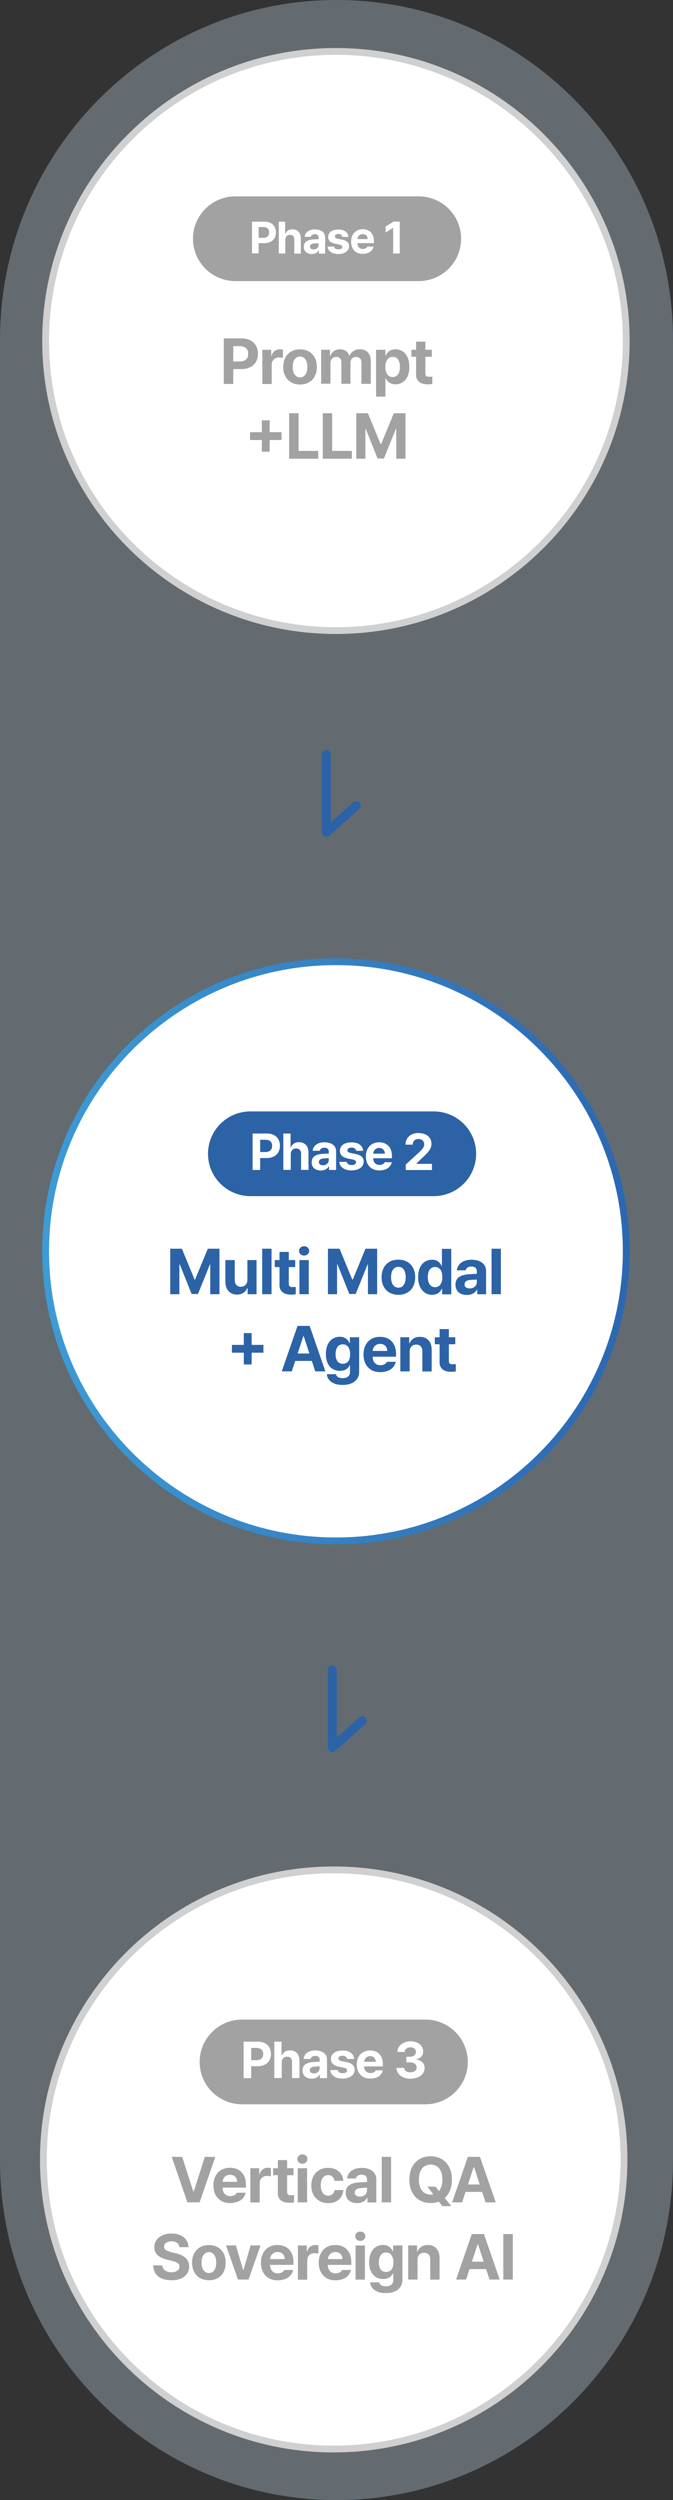 <svg width="255" height="947" viewBox="0 0 255 947" fill="none" xmlns="http://www.w3.org/2000/svg">
<rect x="0" y="0" width="255" height="947" fill="#333333" stroke="none"/>
<path opacity="0.3" d="M255 818.247L255 128.753C255 57.645 197.916 -2.49521e-06 127.5 -5.5732e-06C57.084 -8.6512e-06 4.32566e-05 57.645 4.01484e-05 128.753L1.00097e-05 818.247C6.90141e-06 889.355 57.084 947 127.5 947C197.916 947 255 889.355 255 818.247Z" fill="#D2EEFF"/>
<path d="M127.285 238.856C188.032 238.856 237.278 189.747 237.278 129.169C237.278 68.59 188.032 19.482 127.285 19.482C66.537 19.482 17.291 68.59 17.291 129.169C17.291 189.747 66.537 238.856 127.285 238.856Z" fill="white"/>
<path d="M127.285 240.144C65.908 240.144 16 190.349 16 129.169C16 67.988 65.933 18.194 127.285 18.194C188.636 18.194 238.57 67.988 238.57 129.169C238.57 190.349 188.636 240.144 127.285 240.144ZM127.285 20.77C67.354 20.77 18.583 69.379 18.583 129.169C18.583 188.958 67.354 237.568 127.285 237.568C187.215 237.568 235.987 188.932 235.987 129.169C235.987 69.405 187.215 20.77 127.285 20.77Z" fill="#D0D0D0"/>
<path d="M84.817 128.19H91.559C92.851 128.19 93.961 128.422 94.891 128.911C95.821 129.401 96.545 130.096 97.01 130.972C97.475 131.848 97.733 132.878 97.733 134.012C97.733 135.145 97.475 136.176 96.984 137.051C96.493 137.927 95.77 138.597 94.814 139.086C93.858 139.576 92.747 139.808 91.456 139.808H87.116V136.923H90.887C91.585 136.923 92.153 136.794 92.644 136.562C93.109 136.33 93.471 135.97 93.703 135.557C93.936 135.119 94.039 134.604 94.039 134.012C94.039 133.419 93.936 132.904 93.703 132.492C93.471 132.054 93.109 131.719 92.644 131.487C92.179 131.255 91.585 131.127 90.887 131.127H88.382V145.424H84.791V128.19H84.817Z" fill="#A2A2A2"/>
<path d="M99.36 132.492H102.77V134.733H102.925C103.158 133.934 103.545 133.342 104.113 132.93C104.682 132.518 105.302 132.312 106.051 132.312C106.438 132.312 106.8 132.363 107.187 132.44V135.583C107.032 135.532 106.8 135.48 106.516 135.454C106.232 135.428 105.948 135.403 105.689 135.403C105.173 135.403 104.708 135.506 104.294 135.738C103.881 135.969 103.545 136.279 103.313 136.691C103.08 137.103 102.951 137.567 102.951 138.108V145.449H99.412V132.518L99.36 132.492Z" fill="#A2A2A2"/>
<path d="M110.313 144.831C109.357 144.29 108.608 143.492 108.091 142.487C107.575 141.482 107.316 140.323 107.316 139.009C107.316 137.696 107.575 136.511 108.091 135.506C108.608 134.501 109.357 133.728 110.313 133.162C111.269 132.595 112.405 132.337 113.697 132.337C114.989 132.337 116.099 132.621 117.055 133.162C118.011 133.728 118.76 134.501 119.277 135.506C119.793 136.511 120.052 137.67 120.052 139.009C120.052 140.349 119.793 141.482 119.277 142.487C118.76 143.492 118.037 144.29 117.055 144.831C116.074 145.398 114.963 145.655 113.697 145.655C112.431 145.655 111.269 145.372 110.313 144.831ZM115.221 142.435C115.634 142.101 115.944 141.611 116.151 141.019C116.358 140.426 116.461 139.731 116.461 138.984C116.461 138.236 116.358 137.541 116.151 136.948C115.944 136.356 115.634 135.892 115.221 135.557C114.808 135.223 114.317 135.042 113.723 135.042C113.129 135.042 112.612 135.223 112.173 135.557C111.76 135.892 111.424 136.356 111.217 136.948C111.01 137.541 110.907 138.236 110.907 139.009C110.907 139.782 111.01 140.452 111.217 141.044C111.424 141.637 111.76 142.101 112.173 142.435C112.586 142.77 113.103 142.951 113.723 142.951C114.343 142.951 114.808 142.77 115.221 142.435Z" fill="#A2A2A2"/>
<path d="M121.679 132.492H125.037V134.759H125.192C125.477 133.986 125.942 133.393 126.561 132.955C127.181 132.517 127.931 132.311 128.809 132.311C129.377 132.311 129.92 132.414 130.41 132.595C130.901 132.801 131.289 133.058 131.625 133.445C131.96 133.805 132.193 134.243 132.348 134.733H132.477C132.658 134.243 132.942 133.805 133.329 133.445C133.691 133.084 134.156 132.801 134.673 132.595C135.189 132.389 135.758 132.286 136.378 132.286C137.178 132.286 137.902 132.466 138.522 132.801C139.142 133.136 139.607 133.651 139.968 134.321C140.304 134.99 140.485 135.789 140.485 136.716V145.398H136.946V137.386C136.946 136.691 136.765 136.15 136.378 135.763C136.016 135.403 135.525 135.222 134.905 135.222C134.466 135.222 134.104 135.325 133.769 135.506C133.433 135.686 133.2 135.944 133.045 136.278C132.89 136.613 132.787 137.026 132.787 137.463V145.372H129.351V137.257C129.351 136.845 129.274 136.485 129.119 136.15C128.964 135.841 128.731 135.583 128.421 135.428C128.111 135.274 127.776 135.171 127.362 135.171C126.949 135.171 126.613 135.274 126.277 135.454C125.967 135.66 125.709 135.918 125.502 136.304C125.296 136.691 125.218 137.103 125.218 137.566V145.346H121.679V132.414V132.492Z" fill="#A2A2A2"/>
<path d="M142.552 132.492H146.013V134.656H146.168C146.375 134.218 146.633 133.831 146.917 133.496C147.201 133.162 147.589 132.878 148.106 132.646C148.596 132.415 149.191 132.312 149.862 132.312C150.844 132.312 151.722 132.569 152.523 133.059C153.324 133.548 153.944 134.295 154.409 135.3C154.874 136.304 155.106 137.515 155.106 138.932C155.106 140.349 154.874 141.534 154.434 142.538C153.969 143.543 153.35 144.29 152.549 144.805C151.748 145.32 150.844 145.578 149.836 145.578C149.191 145.578 148.622 145.475 148.106 145.243C147.615 145.011 147.227 144.754 146.917 144.445C146.607 144.135 146.375 143.749 146.142 143.337H146.039V150.241H142.5V132.466L142.552 132.492ZM146.323 140.993C146.556 141.585 146.866 142.023 147.279 142.358C147.692 142.693 148.183 142.822 148.777 142.822C149.371 142.822 149.862 142.667 150.275 142.332C150.689 141.997 150.999 141.559 151.231 140.967C151.438 140.374 151.541 139.705 151.541 138.958C151.541 138.211 151.438 137.541 151.231 136.948C151.025 136.356 150.715 135.944 150.301 135.635C149.888 135.325 149.397 135.171 148.803 135.171C148.209 135.171 147.718 135.325 147.305 135.635C146.891 135.944 146.581 136.382 146.349 136.948C146.116 137.515 146.013 138.185 146.013 138.983C146.013 139.782 146.116 140.426 146.349 141.018L146.323 140.993Z" fill="#A2A2A2"/>
<path d="M163.631 135.145H155.881V132.492H163.631V135.145ZM161.176 129.401V141.431C161.176 141.766 161.228 142.023 161.331 142.204C161.435 142.384 161.564 142.513 161.745 142.59C161.926 142.667 162.132 142.719 162.416 142.719C162.752 142.719 163.217 142.719 163.811 142.667V145.449C163.269 145.527 162.649 145.578 161.951 145.578C161.073 145.578 160.324 145.449 159.678 145.166C159.032 144.909 158.542 144.496 158.18 143.955C157.818 143.414 157.637 142.719 157.663 141.92V129.401H161.202H161.176Z" fill="#A2A2A2"/>
<path d="M94.736 163.713H106.671V166.676H94.736V163.713ZM99.205 159.231H102.176V171.106H99.205V159.231Z" fill="#A2A2A2"/>
<path d="M109.538 156.526H113.129V170.798H120.568V173.76H109.564V156.526H109.538Z" fill="#A2A2A2"/>
<path d="M122.273 156.526H125.864V170.798H133.304V173.76H122.299V156.526H122.273Z" fill="#A2A2A2"/>
<path d="M139.4 156.526L144.205 168.196H144.412L149.216 156.526H153.634V173.76H150.146V162.477H149.991L145.471 173.683H143.068L138.574 162.451H138.444V173.76H134.983V156.526H139.4Z" fill="#A2A2A2"/>
<path d="M158.619 74.377H89.208C80.32 74.377 73.115 81.562 73.115 90.425C73.115 99.289 80.32 106.474 89.208 106.474H158.619C167.507 106.474 174.713 99.289 174.713 90.425C174.713 81.562 167.507 74.377 158.619 74.377Z" fill="#A2A2A2"/>
<path d="M95.485 83.959H100.213C101.117 83.959 101.892 84.14 102.538 84.475C103.183 84.809 103.7 85.299 104.036 85.917C104.372 86.535 104.552 87.231 104.552 88.055C104.552 88.879 104.372 89.575 104.036 90.168C103.7 90.786 103.183 91.249 102.512 91.584C101.866 91.919 101.065 92.1 100.161 92.1H97.113V90.09H99.773C100.264 90.09 100.678 90.013 100.988 89.833C101.323 89.652 101.556 89.421 101.737 89.111C101.892 88.802 101.969 88.442 101.969 88.029C101.969 87.617 101.892 87.257 101.737 86.948C101.582 86.638 101.323 86.407 100.988 86.252C100.652 86.097 100.238 85.994 99.748 85.994H97.991V95.989H95.485V83.934V83.959Z" fill="white"/>
<path d="M108.117 96.015H105.637V83.96H108.04V88.57H108.143C108.35 88.03 108.685 87.617 109.15 87.308C109.615 86.999 110.184 86.87 110.855 86.87C111.501 86.87 112.044 86.999 112.509 87.282C112.974 87.566 113.335 87.952 113.594 88.468C113.852 88.983 113.981 89.575 113.981 90.296V96.067H111.501V90.734C111.501 90.374 111.424 90.039 111.32 89.781C111.191 89.524 111.01 89.318 110.752 89.163C110.494 89.034 110.209 88.957 109.874 88.957C109.538 88.957 109.228 89.034 108.944 89.189C108.66 89.343 108.479 89.549 108.324 89.833C108.169 90.116 108.091 90.451 108.091 90.837V96.067L108.117 96.015Z" fill="white"/>
<path d="M119.638 92.177L118.838 92.254C118.398 92.28 118.063 92.409 117.804 92.615C117.546 92.821 117.443 93.078 117.443 93.439C117.443 93.671 117.494 93.851 117.623 94.006C117.727 94.16 117.908 94.289 118.114 94.367C118.321 94.444 118.553 94.495 118.812 94.495C119.173 94.495 119.509 94.418 119.819 94.263C120.103 94.109 120.336 93.903 120.491 93.645C120.646 93.388 120.723 93.104 120.723 92.795V89.884C120.723 89.627 120.646 89.421 120.542 89.24C120.439 89.06 120.258 88.931 120.052 88.828C119.845 88.725 119.561 88.699 119.277 88.699C118.863 88.699 118.528 88.776 118.269 88.957C118.011 89.137 117.83 89.369 117.778 89.704H115.428C115.479 89.163 115.66 88.699 115.996 88.261C116.306 87.823 116.771 87.514 117.339 87.257C117.908 87.025 118.579 86.896 119.354 86.896C120.052 86.896 120.697 86.999 121.266 87.231C121.834 87.463 122.299 87.772 122.661 88.236C123.022 88.699 123.203 89.266 123.203 89.962V96.067H120.852V94.804H120.775C120.62 95.088 120.439 95.345 120.181 95.551C119.922 95.757 119.638 95.938 119.302 96.041C118.967 96.144 118.553 96.221 118.114 96.221C117.52 96.221 117.003 96.118 116.564 95.912C116.125 95.706 115.763 95.397 115.505 94.985C115.247 94.573 115.118 94.083 115.118 93.516C115.118 92.563 115.428 91.894 116.048 91.456C116.668 91.018 117.494 90.786 118.476 90.709C118.631 90.709 119.147 90.657 120.026 90.631H120.852V92.125C120.62 92.125 120.232 92.151 119.664 92.203L119.638 92.177Z" fill="white"/>
<path d="M129.3 88.906C129.041 88.725 128.706 88.622 128.292 88.622C128.034 88.622 127.776 88.648 127.569 88.725C127.362 88.802 127.181 88.906 127.052 89.06C126.923 89.189 126.871 89.369 126.871 89.549C126.871 89.756 126.949 89.936 127.13 90.091C127.311 90.245 127.621 90.374 128.034 90.451L129.661 90.786C130.54 90.966 131.185 91.25 131.625 91.662C132.064 92.074 132.27 92.589 132.27 93.233C132.27 93.826 132.09 94.341 131.754 94.779C131.418 95.217 130.953 95.577 130.333 95.835C129.739 96.093 129.016 96.221 128.215 96.221C127.414 96.221 126.716 96.118 126.122 95.886C125.528 95.655 125.063 95.32 124.727 94.908C124.392 94.496 124.185 93.98 124.107 93.388H126.587C126.665 93.723 126.82 94.006 127.104 94.186C127.388 94.367 127.75 94.47 128.215 94.47C128.499 94.47 128.757 94.444 128.99 94.367C129.222 94.289 129.403 94.186 129.506 94.058C129.636 93.929 129.687 93.748 129.687 93.568C129.687 93.336 129.584 93.13 129.377 92.976C129.171 92.821 128.861 92.718 128.447 92.615L126.949 92.306C126.071 92.126 125.425 91.842 124.986 91.404C124.547 90.966 124.314 90.425 124.34 89.756C124.34 89.189 124.495 88.674 124.805 88.261C125.115 87.849 125.554 87.514 126.148 87.283C126.716 87.051 127.414 86.948 128.189 86.948C128.964 86.948 129.61 87.051 130.178 87.283C130.746 87.514 131.185 87.824 131.495 88.261C131.805 88.674 131.986 89.189 132.038 89.756H129.713C129.661 89.421 129.506 89.163 129.248 88.983L129.3 88.906Z" fill="white"/>
<path d="M135.138 95.629C134.466 95.242 133.95 94.701 133.588 94.006C133.226 93.31 133.045 92.486 133.045 91.533C133.045 90.58 133.226 89.781 133.588 89.06C133.95 88.365 134.466 87.798 135.138 87.411C135.809 87.025 136.559 86.819 137.437 86.819C138.263 86.819 138.987 86.999 139.633 87.334C140.278 87.669 140.769 88.184 141.131 88.88C141.493 89.575 141.673 90.4 141.673 91.404V92.1H134.027V90.554H139.323C139.323 90.193 139.245 89.859 139.09 89.575C138.935 89.292 138.703 89.06 138.418 88.905C138.134 88.751 137.824 88.674 137.437 88.674C137.049 88.674 136.714 88.751 136.404 88.931C136.094 89.112 135.861 89.343 135.706 89.653C135.525 89.962 135.448 90.296 135.448 90.657V92.1C135.448 92.538 135.525 92.95 135.706 93.285C135.887 93.62 136.119 93.877 136.429 94.058C136.739 94.238 137.101 94.315 137.514 94.315C137.799 94.315 138.057 94.263 138.263 94.186C138.47 94.109 138.677 94.006 138.832 93.877C138.987 93.748 139.116 93.594 139.193 93.413H141.544C141.441 93.954 141.183 94.444 140.821 94.856C140.459 95.268 139.994 95.577 139.4 95.809C138.832 96.041 138.16 96.144 137.437 96.144C136.533 96.144 135.732 95.964 135.06 95.577L135.138 95.629Z" fill="white"/>
<path d="M151.489 96.015H148.958V86.329H148.88L146.116 88.081V85.84L149.113 83.934H151.463V95.989L151.489 96.015Z" fill="white"/>
<path d="M127.285 583.662C188.032 583.662 237.278 534.553 237.278 473.975C237.278 413.397 188.032 364.288 127.285 364.288C66.537 364.288 17.291 413.397 17.291 473.975C17.291 534.553 66.537 583.662 127.285 583.662Z" fill="white"/>
<path d="M127.285 584.95C65.933 584.95 16 535.155 16 473.975C16 412.794 65.933 363 127.285 363C188.636 363 238.57 412.794 238.57 473.975C238.57 535.155 188.636 584.95 127.285 584.95ZM127.285 365.576C67.354 365.576 18.583 414.211 18.583 473.975C18.583 533.738 67.354 582.374 127.285 582.374C187.215 582.374 235.987 533.738 235.987 473.975C235.987 414.211 187.241 365.576 127.285 365.576Z" fill="url(#paint0_linear_4105_19388)"/>
<path d="M68.917 472.996L73.722 484.665H73.929L78.734 472.996H83.151V490.23H79.663V478.947H79.534L75.014 490.152H72.611L68.117 478.921H67.962V490.23H64.5V472.996H68.917Z" fill="#2C62A6"/>
<path d="M93.691 477.298H97.204V490.229H93.82V487.885H93.691C93.381 488.658 92.89 489.276 92.218 489.714C91.546 490.152 90.72 490.384 89.764 490.384C88.912 490.384 88.137 490.178 87.491 489.792C86.845 489.405 86.303 488.838 85.941 488.091C85.579 487.37 85.398 486.494 85.398 485.515V477.298H88.938V484.923C88.938 485.412 89.041 485.85 89.222 486.237C89.402 486.623 89.661 486.906 90.022 487.112C90.358 487.319 90.772 487.422 91.211 487.422C91.65 487.422 92.089 487.319 92.477 487.112C92.864 486.906 93.174 486.597 93.406 486.185C93.639 485.773 93.742 485.284 93.742 484.743V477.324L93.691 477.298Z" fill="#2C62A6"/>
<path d="M102.887 490.23H99.348V472.996H102.887V490.23Z" fill="#2C62A6"/>
<path d="M111.85 479.952H104.101V477.298H111.85V479.952ZM109.422 474.207V486.237C109.422 486.572 109.474 486.83 109.577 487.01C109.68 487.19 109.809 487.319 109.99 487.396C110.171 487.474 110.378 487.525 110.662 487.525C110.998 487.525 111.463 487.525 112.057 487.474V490.256C111.514 490.333 110.894 490.384 110.197 490.384C109.319 490.384 108.57 490.256 107.924 489.972C107.278 489.715 106.787 489.302 106.425 488.762C106.064 488.221 105.883 487.525 105.909 486.726V474.207H109.448H109.422Z" fill="#2C62A6"/>
<path d="M114.253 475.366C113.968 475.211 113.736 474.98 113.555 474.722C113.374 474.439 113.297 474.155 113.297 473.82C113.297 473.486 113.374 473.202 113.555 472.919C113.736 472.635 113.968 472.429 114.253 472.275C114.563 472.12 114.873 472.043 115.234 472.043C115.596 472.043 115.906 472.12 116.19 472.275C116.474 472.429 116.707 472.661 116.888 472.919C117.068 473.176 117.146 473.486 117.146 473.82C117.146 474.155 117.068 474.439 116.888 474.722C116.707 475.005 116.474 475.211 116.19 475.366C115.906 475.521 115.57 475.598 115.234 475.598C114.898 475.598 114.563 475.521 114.253 475.366ZM113.452 477.298H116.991V490.23H113.452V477.298Z" fill="#2C62A6"/>
<path d="M128.667 472.996L133.472 484.665H133.679L138.484 472.996H142.901V490.23H139.413V478.947H139.284L134.764 490.152H132.361L127.866 478.921H127.711V490.23H124.25V472.996H128.667Z" fill="#2C62A6"/>
<path d="M147.576 489.637C146.62 489.096 145.871 488.298 145.355 487.293C144.838 486.288 144.58 485.129 144.58 483.815C144.58 482.502 144.838 481.317 145.355 480.312C145.871 479.307 146.62 478.535 147.576 477.968C148.532 477.401 149.669 477.144 150.96 477.144C152.252 477.144 153.363 477.427 154.318 477.968C155.3 478.535 156.023 479.307 156.54 480.312C157.057 481.317 157.315 482.476 157.315 483.815C157.315 485.155 157.057 486.288 156.54 487.293C156.023 488.298 155.3 489.096 154.318 489.637C153.363 490.204 152.226 490.462 150.96 490.462C149.694 490.462 148.558 490.178 147.576 489.637ZM152.484 487.242C152.898 486.907 153.208 486.417 153.414 485.825C153.621 485.232 153.724 484.537 153.724 483.79C153.724 483.043 153.621 482.347 153.414 481.755C153.208 481.162 152.898 480.698 152.484 480.364C152.071 480.029 151.58 479.848 150.986 479.848C150.392 479.848 149.875 480.029 149.436 480.364C149.023 480.698 148.687 481.162 148.48 481.755C148.274 482.347 148.17 483.043 148.17 483.815C148.17 484.588 148.274 485.258 148.48 485.85C148.687 486.443 149.023 486.907 149.436 487.242C149.849 487.576 150.366 487.757 150.986 487.757C151.606 487.757 152.071 487.576 152.484 487.242Z" fill="#2C62A6"/>
<path d="M161.009 489.663C160.208 489.147 159.588 488.375 159.123 487.396C158.658 486.391 158.426 485.18 158.426 483.789C158.426 482.398 158.658 481.136 159.123 480.157C159.588 479.153 160.234 478.405 161.009 477.916C161.81 477.427 162.688 477.169 163.67 477.169C164.341 477.169 164.936 477.272 165.426 477.504C165.917 477.736 166.305 478.019 166.589 478.354C166.873 478.689 167.131 479.075 167.338 479.513H167.441V473.047H170.98V490.281H167.519V488.22H167.364C167.157 488.658 166.899 489.019 166.615 489.328C166.33 489.637 165.943 489.92 165.426 490.126C164.91 490.332 164.341 490.461 163.696 490.461C162.688 490.461 161.81 490.204 161.009 489.688V489.663ZM166.305 487.138C166.718 486.829 167.054 486.365 167.26 485.773C167.493 485.18 167.596 484.511 167.596 483.738C167.596 482.965 167.493 482.295 167.286 481.703C167.08 481.11 166.744 480.698 166.33 480.389C165.917 480.08 165.4 479.925 164.832 479.925C164.264 479.925 163.747 480.08 163.334 480.389C162.921 480.698 162.611 481.136 162.404 481.703C162.197 482.27 162.094 482.939 162.094 483.712C162.094 484.485 162.197 485.155 162.404 485.721C162.611 486.314 162.921 486.752 163.334 487.087C163.747 487.422 164.238 487.576 164.832 487.576C165.426 487.576 165.917 487.422 166.33 487.112L166.305 487.138Z" fill="#2C62A6"/>
<path d="M179.169 484.743L178.032 484.846C177.412 484.897 176.896 485.052 176.56 485.361C176.198 485.645 176.017 486.031 176.017 486.546C176.017 486.855 176.095 487.139 176.25 487.345C176.405 487.551 176.637 487.731 176.947 487.86C177.257 487.989 177.593 488.04 177.955 488.04C178.497 488.04 178.962 487.937 179.375 487.731C179.789 487.525 180.125 487.242 180.331 486.855C180.564 486.495 180.667 486.082 180.667 485.645V481.471C180.667 481.111 180.564 480.802 180.409 480.544C180.254 480.286 180.021 480.08 179.711 479.952C179.401 479.823 179.014 479.745 178.6 479.745C178.006 479.745 177.515 479.874 177.154 480.132C176.792 480.389 176.534 480.724 176.456 481.188H173.098C173.176 480.415 173.434 479.745 173.899 479.127C174.364 478.509 174.984 478.045 175.811 477.685C176.637 477.324 177.593 477.169 178.704 477.169C179.711 477.169 180.615 477.324 181.442 477.633C182.269 477.942 182.94 478.432 183.431 479.076C183.948 479.72 184.18 480.544 184.18 481.549V490.256H180.822V488.478H180.719C180.512 488.89 180.228 489.225 179.866 489.534C179.505 489.843 179.091 490.075 178.6 490.256C178.11 490.436 177.541 490.513 176.896 490.513C176.069 490.513 175.32 490.359 174.674 490.075C174.028 489.792 173.512 489.354 173.15 488.762C172.788 488.169 172.582 487.474 172.582 486.675C172.582 485.335 173.021 484.357 173.925 483.738C174.829 483.12 175.966 482.785 177.412 482.682C177.645 482.682 178.394 482.631 179.634 482.553L180.796 482.502V484.666C180.512 484.666 179.944 484.717 179.143 484.769L179.169 484.743Z" fill="#2C62A6"/>
<path d="M189.786 490.23H186.247V472.996H189.786V490.23Z" fill="#2C62A6"/>
<path d="M87.878 509.421H99.812V512.383H87.878V509.421ZM92.373 504.964H95.343V516.84H92.373V504.964Z" fill="#2C62A6"/>
<path d="M106.761 519.467L112.728 502.234H117.327L123.294 519.467H119.445L115.079 506.124H114.924L110.558 519.467H106.735H106.761ZM119.626 512.693V515.5H110.404V512.693H119.626Z" fill="#2C62A6"/>
<path d="M126.755 524.078C125.877 523.744 125.18 523.28 124.689 522.662C124.198 522.043 123.914 521.348 123.836 520.524H127.298C127.401 521.039 127.685 521.399 128.124 521.657C128.564 521.915 129.158 522.018 129.881 522.018C130.759 522.018 131.431 521.812 131.896 521.425C132.387 521.039 132.619 520.395 132.619 519.545V517.175H132.464C132.283 517.587 132.025 517.922 131.715 518.231C131.405 518.54 130.992 518.798 130.501 518.978C130.01 519.158 129.416 519.261 128.744 519.261C127.763 519.261 126.859 519.029 126.058 518.54C125.257 518.076 124.637 517.355 124.172 516.402C123.707 515.449 123.475 514.29 123.475 512.899C123.475 511.508 123.707 510.297 124.172 509.318C124.637 508.339 125.283 507.592 126.058 507.103C126.859 506.613 127.737 506.355 128.719 506.355C129.39 506.355 129.984 506.459 130.475 506.69C130.966 506.922 131.353 507.18 131.638 507.515C131.922 507.824 132.18 508.236 132.413 508.7H132.568V506.536H136.081V519.596C136.081 520.652 135.822 521.554 135.28 522.327C134.737 523.1 134.014 523.641 133.058 524.027C132.103 524.413 131.018 524.594 129.778 524.594C128.615 524.594 127.582 524.439 126.704 524.104L126.755 524.078ZM131.379 516.196C131.793 515.912 132.128 515.475 132.335 514.934C132.542 514.393 132.671 513.723 132.671 512.976C132.671 512.229 132.568 511.533 132.335 510.967C132.128 510.4 131.793 509.962 131.379 509.653C130.966 509.344 130.475 509.215 129.881 509.215C129.287 509.215 128.796 509.369 128.383 509.679C127.969 509.988 127.659 510.426 127.453 510.992C127.246 511.559 127.143 512.203 127.143 512.95C127.143 513.697 127.246 514.341 127.453 514.882C127.659 515.423 127.969 515.861 128.383 516.144C128.796 516.428 129.287 516.582 129.881 516.582C130.475 516.582 130.966 516.428 131.379 516.144V516.196Z" fill="#2C62A6"/>
<path d="M140.731 518.927C139.775 518.386 139.026 517.613 138.509 516.608C137.993 515.603 137.734 514.444 137.734 513.079C137.734 511.714 137.993 510.58 138.509 509.55C139.026 508.519 139.775 507.747 140.705 507.206C141.635 506.665 142.746 506.381 143.986 506.381C145.148 506.381 146.207 506.613 147.111 507.103C148.016 507.592 148.739 508.313 149.281 509.318C149.824 510.323 150.056 511.508 150.056 512.924V513.903H139.155V511.714H146.724C146.724 511.199 146.621 510.735 146.388 510.323C146.156 509.91 145.846 509.601 145.432 509.37C145.019 509.138 144.554 509.035 144.037 509.035C143.495 509.035 143.004 509.163 142.565 509.421C142.126 509.679 141.79 510.014 141.558 510.451C141.325 510.889 141.196 511.353 141.196 511.868V513.929C141.196 514.573 141.325 515.14 141.558 515.629C141.816 516.119 142.152 516.479 142.591 516.737C143.03 516.995 143.572 517.123 144.167 517.123C144.554 517.123 144.916 517.072 145.252 516.943C145.587 516.84 145.846 516.685 146.078 516.505C146.311 516.325 146.466 516.093 146.595 515.835H149.953C149.798 516.608 149.436 517.304 148.92 517.896C148.403 518.489 147.731 518.952 146.905 519.261C146.078 519.571 145.148 519.751 144.115 519.751C142.797 519.751 141.661 519.493 140.705 518.952L140.731 518.927Z" fill="#2C62A6"/>
<path d="M155.223 519.468H151.684V506.536H155.042V508.803H155.197C155.507 508.03 155.998 507.438 156.669 507.025C157.341 506.587 158.167 506.381 159.123 506.381C160.027 506.381 160.802 506.587 161.474 506.974C162.146 507.36 162.662 507.927 163.024 508.648C163.386 509.37 163.566 510.245 163.566 511.25V519.493H160.027V511.868C160.027 511.327 159.95 510.889 159.769 510.503C159.588 510.117 159.33 509.833 158.968 509.627C158.607 509.421 158.193 509.318 157.702 509.318C157.212 509.318 156.773 509.421 156.411 509.627C156.049 509.833 155.739 510.142 155.533 510.554C155.326 510.967 155.223 511.43 155.223 511.997V519.493V519.468Z" fill="#2C62A6"/>
<path d="M172.504 509.189H164.754V506.536H172.504V509.189ZM170.076 503.445V515.475C170.076 515.81 170.128 516.067 170.231 516.248C170.334 516.428 170.463 516.557 170.644 516.634C170.825 516.711 171.057 516.763 171.316 516.763C171.652 516.763 172.117 516.763 172.711 516.711V519.493C172.168 519.571 171.548 519.622 170.851 519.622C169.972 519.622 169.223 519.493 168.578 519.21C167.932 518.952 167.441 518.54 167.079 517.999C166.718 517.458 166.537 516.763 166.563 515.964V503.445H170.102H170.076Z" fill="#2C62A6"/>
<path d="M164.315 420.986H94.904C86.016 420.986 78.811 428.172 78.811 437.035C78.811 445.898 86.016 453.084 94.904 453.084H164.315C173.204 453.084 180.409 445.898 180.409 437.035C180.409 428.172 173.204 420.986 164.315 420.986Z" fill="#2C62A6"/>
<path d="M95.731 429.358H101.13C102.164 429.358 103.042 429.564 103.791 429.95C104.54 430.337 105.108 430.878 105.496 431.599C105.883 432.32 106.064 433.119 106.064 434.021C106.064 434.922 105.858 435.746 105.47 436.442C105.083 437.137 104.488 437.678 103.739 438.065C102.99 438.451 102.086 438.657 101.053 438.657H97.566V436.365H100.588C101.13 436.365 101.595 436.262 101.983 436.081C102.37 435.901 102.654 435.618 102.835 435.257C103.016 434.896 103.119 434.51 103.119 434.021C103.119 433.531 103.016 433.145 102.835 432.81C102.654 432.475 102.37 432.192 101.983 432.011C101.595 431.831 101.13 431.728 100.588 431.728H98.573V443.165H95.706V429.384L95.731 429.358Z" fill="white"/>
<path d="M110.172 443.14H107.356V429.358H110.094V434.613H110.198C110.456 433.995 110.843 433.531 111.36 433.17C111.877 432.81 112.522 432.655 113.297 432.655C114.072 432.655 114.666 432.81 115.209 433.119C115.751 433.428 116.165 433.866 116.449 434.458C116.733 435.051 116.888 435.746 116.888 436.545V443.14H114.072V437.034C114.072 436.597 113.995 436.236 113.866 435.953C113.737 435.669 113.504 435.412 113.22 435.257C112.936 435.102 112.6 435.025 112.212 435.025C111.825 435.025 111.463 435.102 111.153 435.283C110.843 435.437 110.611 435.695 110.43 436.03C110.249 436.339 110.172 436.725 110.172 437.189V443.165V443.14Z" fill="white"/>
<path d="M123.346 438.761L122.442 438.838C121.925 438.864 121.538 439.018 121.254 439.25C120.969 439.482 120.814 439.791 120.814 440.177C120.814 440.435 120.892 440.641 121.021 440.821C121.15 441.002 121.331 441.13 121.564 441.234C121.796 441.337 122.08 441.388 122.364 441.388C122.803 441.388 123.165 441.311 123.501 441.13C123.837 440.95 124.095 440.718 124.276 440.435C124.457 440.126 124.56 439.817 124.56 439.456V436.107C124.56 435.824 124.483 435.566 124.353 435.36C124.224 435.154 124.043 435 123.785 434.897C123.527 434.793 123.243 434.742 122.881 434.742C122.416 434.742 122.029 434.845 121.719 435.051C121.409 435.257 121.228 435.541 121.15 435.901H118.464C118.515 435.283 118.748 434.742 119.11 434.253C119.471 433.763 119.988 433.377 120.634 433.093C121.279 432.81 122.054 432.681 122.959 432.681C123.759 432.681 124.483 432.81 125.154 433.042C125.826 433.274 126.343 433.686 126.756 434.201C127.169 434.716 127.35 435.386 127.35 436.185V443.166H124.663V441.749H124.586C124.405 442.084 124.198 442.367 123.914 442.599C123.63 442.831 123.294 443.037 122.907 443.166C122.519 443.294 122.054 443.372 121.538 443.372C120.866 443.372 120.272 443.243 119.755 443.011C119.239 442.779 118.825 442.418 118.541 441.955C118.231 441.491 118.102 440.924 118.102 440.28C118.102 439.198 118.464 438.426 119.187 437.936C119.91 437.447 120.84 437.163 121.977 437.086C122.158 437.086 122.752 437.035 123.733 436.983H124.663V438.683C124.405 438.683 123.966 438.709 123.32 438.761H123.346Z" fill="white"/>
<path d="M134.376 435C134.066 434.794 133.705 434.691 133.214 434.691C132.904 434.691 132.645 434.742 132.387 434.819C132.155 434.897 131.948 435.025 131.819 435.18C131.69 435.335 131.612 435.515 131.612 435.721C131.612 435.953 131.715 436.159 131.922 436.339C132.129 436.52 132.465 436.648 132.955 436.751L134.815 437.138C135.823 437.344 136.572 437.679 137.063 438.142C137.553 438.606 137.812 439.199 137.812 439.946C137.812 440.615 137.605 441.208 137.244 441.723C136.882 442.238 136.314 442.625 135.642 442.908C134.944 443.191 134.144 443.346 133.24 443.346C132.335 443.346 131.509 443.217 130.837 442.96C130.166 442.702 129.649 442.316 129.236 441.826C128.822 441.337 128.616 440.77 128.538 440.1H131.38C131.457 440.487 131.664 440.796 131.974 441.002C132.284 441.208 132.697 441.311 133.24 441.311C133.575 441.311 133.885 441.259 134.118 441.182C134.376 441.105 134.583 440.976 134.712 440.821C134.841 440.667 134.919 440.461 134.919 440.255C134.919 439.971 134.815 439.74 134.583 439.585C134.35 439.43 134.014 439.276 133.524 439.173L131.793 438.838C130.811 438.632 130.062 438.297 129.546 437.808C129.029 437.318 128.796 436.674 128.796 435.927C128.796 435.257 128.977 434.691 129.339 434.201C129.701 433.712 130.191 433.351 130.863 433.093C131.509 432.836 132.284 432.707 133.188 432.707C134.092 432.707 134.815 432.836 135.461 433.093C136.107 433.351 136.598 433.737 136.959 434.201C137.321 434.691 137.528 435.257 137.579 435.901H134.944C134.893 435.515 134.712 435.232 134.402 435.025L134.376 435Z" fill="white"/>
<path d="M141.041 442.702C140.266 442.264 139.672 441.646 139.259 440.847C138.845 440.049 138.639 439.121 138.639 438.039C138.639 436.957 138.845 436.03 139.259 435.231C139.672 434.433 140.266 433.789 141.015 433.351C141.764 432.913 142.643 432.681 143.65 432.681C144.58 432.681 145.433 432.887 146.156 433.274C146.879 433.66 147.473 434.253 147.887 435.051C148.3 435.85 148.507 436.803 148.507 437.936V438.735H139.775V436.983H145.846C145.846 436.571 145.743 436.185 145.562 435.875C145.381 435.566 145.123 435.283 144.787 435.103C144.477 434.922 144.089 434.819 143.676 434.819C143.237 434.819 142.849 434.922 142.513 435.128C142.178 435.334 141.894 435.592 141.713 435.953C141.532 436.313 141.429 436.674 141.403 437.086V438.735C141.403 439.25 141.506 439.688 141.713 440.074C141.919 440.461 142.178 440.744 142.539 440.95C142.901 441.156 143.314 441.259 143.805 441.259C144.115 441.259 144.425 441.208 144.683 441.13C144.942 441.027 145.174 440.924 145.355 440.77C145.536 440.615 145.665 440.435 145.768 440.229H148.455C148.326 440.847 148.042 441.414 147.628 441.878C147.215 442.341 146.672 442.728 146.027 442.959C145.381 443.191 144.632 443.346 143.779 443.346C142.746 443.346 141.816 443.14 141.041 442.702Z" fill="white"/>
<path d="M153.776 441.079L158.762 436.519C159.253 436.056 159.64 435.669 159.898 435.36C160.183 435.051 160.389 434.742 160.518 434.433C160.647 434.124 160.725 433.789 160.725 433.428C160.725 433.042 160.622 432.681 160.441 432.372C160.26 432.063 160.002 431.831 159.666 431.676C159.33 431.522 158.968 431.445 158.529 431.445C158.09 431.445 157.728 431.522 157.393 431.702C157.057 431.883 156.824 432.114 156.644 432.449C156.463 432.784 156.385 433.145 156.385 433.583H153.647C153.647 432.707 153.854 431.934 154.267 431.264C154.68 430.595 155.249 430.079 155.998 429.719C156.747 429.358 157.599 429.178 158.555 429.178C159.511 429.178 160.389 429.358 161.138 429.693C161.887 430.028 162.456 430.517 162.869 431.136C163.282 431.754 163.489 432.449 163.489 433.248C163.489 433.789 163.386 434.304 163.179 434.819C162.972 435.334 162.611 435.875 162.094 436.494C161.577 437.112 160.828 437.833 159.873 438.709L157.754 440.744V440.847H163.67V443.191H153.75V441.13L153.776 441.079Z" fill="white"/>
<path d="M126.46 927.662C187.208 927.662 236.453 878.553 236.453 817.975C236.453 757.397 187.208 708.288 126.46 708.288C65.712 708.288 16.467 757.397 16.467 817.975C16.467 878.553 65.712 927.662 126.46 927.662Z" fill="white"/>
<path d="M126.434 928.95C65.083 928.95 15.149 879.155 15.149 817.975C15.149 756.794 65.083 707 126.434 707C187.786 707 237.719 756.794 237.719 817.975C237.719 879.155 187.786 928.95 126.434 928.95ZM126.434 709.576C66.504 709.576 17.733 758.211 17.733 817.975C17.733 877.738 66.504 926.374 126.434 926.374C186.365 926.374 235.136 877.738 235.136 817.975C235.136 758.211 186.365 709.576 126.434 709.576Z" fill="#D0D0D0"/>
<path d="M73.22 830.134H73.401L77.612 816.996H81.59L75.623 834.23H71.024L65.057 816.996H69.035L73.246 830.134H73.22Z" fill="#A2A2A2"/>
<path d="M83.863 833.663C82.907 833.122 82.158 832.349 81.641 831.344C81.125 830.34 80.866 829.181 80.866 827.815C80.866 826.45 81.125 825.317 81.641 824.286C82.158 823.256 82.907 822.483 83.837 821.942C84.767 821.401 85.878 821.118 87.118 821.118C88.28 821.118 89.339 821.35 90.243 821.839C91.147 822.328 91.871 823.05 92.413 824.054C92.956 825.059 93.188 826.244 93.188 827.661V828.64H82.287V826.45H89.856C89.856 825.935 89.752 825.471 89.52 825.059C89.287 824.647 88.978 824.338 88.564 824.106C88.151 823.874 87.686 823.771 87.169 823.771C86.627 823.771 86.136 823.9 85.697 824.157C85.258 824.415 84.922 824.75 84.689 825.188C84.457 825.626 84.328 826.089 84.328 826.605V828.665C84.328 829.309 84.457 829.876 84.689 830.366C84.948 830.855 85.284 831.216 85.723 831.473C86.162 831.731 86.704 831.86 87.298 831.86C87.686 831.86 88.048 831.808 88.383 831.679C88.719 831.576 88.978 831.422 89.21 831.241C89.442 831.061 89.597 830.829 89.727 830.572H93.085C92.93 831.344 92.568 832.04 92.052 832.632C91.535 833.225 90.863 833.689 90.037 833.998C89.21 834.307 88.28 834.487 87.247 834.487C85.929 834.487 84.793 834.23 83.837 833.689L83.863 833.663Z" fill="#A2A2A2"/>
<path d="M94.816 821.298H98.226V823.539H98.381C98.613 822.741 99.001 822.148 99.569 821.736C100.111 821.324 100.757 821.118 101.506 821.118C101.894 821.118 102.256 821.169 102.643 821.246V824.389C102.488 824.338 102.256 824.286 101.971 824.26C101.687 824.235 101.403 824.209 101.145 824.209C100.628 824.209 100.163 824.312 99.75 824.544C99.337 824.776 99.001 825.085 98.768 825.497C98.536 825.909 98.407 826.373 98.407 826.914V834.255H94.868V821.324L94.816 821.298Z" fill="#A2A2A2"/>
<path d="M111.219 823.952H103.47V821.298H111.219V823.952ZM108.791 818.207V830.237C108.791 830.572 108.843 830.83 108.946 831.01C109.049 831.19 109.179 831.319 109.359 831.396C109.54 831.474 109.773 831.525 110.031 831.525C110.367 831.525 110.832 831.525 111.426 831.474V834.256C110.884 834.333 110.264 834.384 109.566 834.384C108.688 834.384 107.939 834.256 107.293 833.972C106.647 833.715 106.156 833.302 105.795 832.762C105.433 832.221 105.252 831.525 105.278 830.726V818.207H108.817H108.791Z" fill="#A2A2A2"/>
<path d="M113.622 819.366C113.338 819.211 113.079 818.98 112.924 818.722C112.744 818.439 112.666 818.155 112.666 817.82C112.666 817.486 112.744 817.202 112.924 816.919C113.105 816.635 113.338 816.429 113.622 816.275C113.906 816.12 114.242 816.043 114.578 816.043C114.913 816.043 115.249 816.12 115.533 816.275C115.818 816.429 116.05 816.661 116.231 816.919C116.412 817.202 116.489 817.486 116.489 817.82C116.489 818.155 116.412 818.439 116.231 818.722C116.05 819.005 115.818 819.211 115.533 819.366C115.249 819.521 114.913 819.598 114.578 819.598C114.242 819.598 113.906 819.521 113.622 819.366ZM112.821 821.298H116.36V834.23H112.821V821.298Z" fill="#A2A2A2"/>
<path d="M120.932 833.637C119.976 833.071 119.227 832.298 118.711 831.293C118.194 830.289 117.961 829.129 117.961 827.841C117.961 826.553 118.22 825.368 118.736 824.364C119.253 823.359 119.976 822.56 120.932 822.02C121.888 821.453 122.999 821.169 124.29 821.169C125.401 821.169 126.383 821.376 127.235 821.762C128.088 822.174 128.759 822.741 129.25 823.488C129.741 824.235 129.999 825.085 130.051 826.064H126.718C126.641 825.626 126.512 825.265 126.305 824.93C126.099 824.596 125.84 824.338 125.504 824.158C125.169 823.977 124.781 823.9 124.342 823.9C123.774 823.9 123.283 824.055 122.87 824.364C122.456 824.673 122.12 825.111 121.888 825.677C121.655 826.244 121.526 826.965 121.526 827.764C121.526 828.563 121.655 829.284 121.888 829.876C122.12 830.469 122.456 830.907 122.87 831.216C123.283 831.525 123.799 831.68 124.368 831.68C124.781 831.68 125.169 831.602 125.504 831.448C125.84 831.293 126.099 831.036 126.331 830.726C126.538 830.392 126.693 830.005 126.744 829.567H130.077C130.025 830.546 129.767 831.396 129.276 832.143C128.785 832.89 128.139 833.457 127.287 833.895C126.434 834.333 125.453 834.513 124.342 834.513C123.025 834.513 121.914 834.23 120.932 833.663V833.637Z" fill="#A2A2A2"/>
<path d="M137.568 828.743L136.432 828.846C135.812 828.897 135.295 829.052 134.959 829.361C134.597 829.645 134.417 830.031 134.417 830.546C134.417 830.855 134.494 831.139 134.649 831.345C134.804 831.551 135.037 831.731 135.347 831.86C135.657 831.989 135.992 832.04 136.354 832.04C136.897 832.04 137.362 831.937 137.775 831.731C138.188 831.525 138.524 831.242 138.731 830.855C138.963 830.495 139.066 830.082 139.066 829.645V825.471C139.066 825.111 138.963 824.802 138.808 824.544C138.653 824.286 138.421 824.08 138.111 823.952C137.801 823.823 137.413 823.745 137 823.745C136.406 823.745 135.915 823.874 135.553 824.132C135.192 824.389 134.933 824.724 134.856 825.188H131.498C131.575 824.415 131.833 823.745 132.298 823.127C132.763 822.509 133.383 822.045 134.21 821.685C135.037 821.324 135.992 821.169 137.103 821.169C138.111 821.169 139.015 821.324 139.841 821.633C140.668 821.942 141.34 822.432 141.83 823.076C142.347 823.72 142.58 824.544 142.58 825.549V834.256H139.221V832.478H139.118C138.911 832.89 138.627 833.225 138.266 833.534C137.904 833.843 137.491 834.075 137 834.256C136.509 834.436 135.941 834.513 135.295 834.513C134.468 834.513 133.719 834.359 133.073 834.075C132.428 833.792 131.911 833.354 131.549 832.762C131.188 832.169 130.981 831.474 130.981 830.675C130.981 829.335 131.42 828.357 132.324 827.738C133.228 827.12 134.365 826.785 135.812 826.682C136.044 826.682 136.793 826.631 138.033 826.553L139.196 826.502V828.666C138.911 828.666 138.343 828.717 137.542 828.769L137.568 828.743Z" fill="#A2A2A2"/>
<path d="M148.185 834.23H144.646V816.996H148.185V834.23Z" fill="#A2A2A2"/>
<path d="M170.194 830.366C169.496 831.705 168.541 832.735 167.327 833.431C166.112 834.127 164.718 834.487 163.168 834.487C161.618 834.487 160.249 834.127 159.009 833.431C157.769 832.735 156.839 831.705 156.141 830.366C155.444 829.026 155.108 827.455 155.108 825.626C155.108 823.797 155.444 822.2 156.141 820.86C156.839 819.52 157.794 818.516 159.009 817.82C160.223 817.125 161.618 816.764 163.168 816.764C164.718 816.764 166.087 817.125 167.327 817.82C168.541 818.516 169.496 819.546 170.194 820.86C170.891 822.174 171.227 823.771 171.227 825.626C171.227 827.48 170.891 829.026 170.194 830.366ZM167.068 822.509C166.707 821.659 166.19 821.015 165.518 820.577C164.847 820.139 164.072 819.907 163.168 819.907C162.263 819.907 161.489 820.139 160.817 820.577C160.145 821.015 159.629 821.659 159.267 822.509C158.905 823.359 158.724 824.389 158.724 825.6C158.724 826.811 158.905 827.841 159.267 828.691C159.629 829.541 160.145 830.185 160.817 830.623C161.489 831.061 162.263 831.293 163.168 831.293C164.072 831.293 164.873 831.087 165.518 830.623C166.19 830.185 166.707 829.541 167.068 828.691C167.43 827.841 167.611 826.811 167.611 825.6C167.611 824.389 167.43 823.359 167.068 822.509ZM165.002 828.253L166.577 830.288L168.076 832.014L170.969 835.646H167.611L165.622 833.199L164.64 831.808L161.953 828.253H165.028H165.002Z" fill="#A2A2A2"/>
<path d="M171.305 834.23L177.272 816.996H181.87L187.837 834.23H183.988L179.623 820.886H179.468L175.102 834.23H171.279H171.305ZM184.169 827.455V830.263H174.947V827.455H184.169Z" fill="#A2A2A2"/>
<path d="M67.537 849.995C67.305 849.66 66.969 849.428 66.53 849.248C66.09 849.093 65.6 848.99 64.98 848.99C64.36 848.99 63.895 849.068 63.481 849.248C63.068 849.428 62.732 849.66 62.5 849.943C62.267 850.253 62.164 850.587 62.164 850.948C62.164 851.541 62.396 851.978 62.887 852.313C63.378 852.648 64.05 852.906 64.928 853.112L66.478 853.473C68.105 853.833 69.397 854.426 70.301 855.25C71.205 856.074 71.67 857.156 71.67 858.547C71.67 859.578 71.412 860.505 70.869 861.278C70.327 862.051 69.578 862.643 68.57 863.081C67.563 863.519 66.375 863.725 64.98 863.725C63.585 863.725 62.371 863.519 61.337 863.081C60.304 862.643 59.503 862.025 58.935 861.175C58.367 860.325 58.082 859.32 58.031 858.109H61.518C61.57 858.676 61.725 859.14 62.035 859.526C62.319 859.913 62.732 860.196 63.223 860.402C63.74 860.608 64.308 860.711 64.928 860.711C65.548 860.711 66.09 860.608 66.555 860.428C67.02 860.247 67.382 859.99 67.64 859.655C67.899 859.32 68.028 858.959 68.028 858.522C68.028 858.135 67.924 857.826 67.692 857.543C67.46 857.285 67.15 857.053 66.71 856.873C66.271 856.693 65.729 856.512 65.057 856.332L63.171 855.894C61.673 855.508 60.511 854.941 59.684 854.194C58.883 853.421 58.47 852.442 58.47 851.206C58.47 850.175 58.754 849.274 59.322 848.501C59.891 847.702 60.666 847.11 61.647 846.672C62.629 846.234 63.766 846.028 65.005 846.028C66.245 846.028 67.382 846.234 68.338 846.672C69.294 847.11 70.043 847.702 70.585 848.501C71.128 849.274 71.386 850.175 71.412 851.206H67.976C67.924 850.742 67.769 850.356 67.537 850.021V849.995Z" fill="#A2A2A2"/>
<path d="M75.777 862.901C74.822 862.36 74.072 861.561 73.556 860.557C73.039 859.552 72.781 858.393 72.781 857.079C72.781 855.765 73.039 854.58 73.556 853.576C74.072 852.571 74.822 851.798 75.777 851.232C76.733 850.665 77.87 850.407 79.161 850.407C80.453 850.407 81.564 850.691 82.519 851.232C83.475 851.773 84.224 852.571 84.741 853.576C85.258 854.58 85.516 855.74 85.516 857.079C85.516 858.419 85.258 859.552 84.741 860.557C84.224 861.561 83.501 862.36 82.519 862.901C81.564 863.468 80.427 863.725 79.161 863.725C77.895 863.725 76.759 863.442 75.777 862.901ZM80.685 860.479C81.099 860.145 81.409 859.655 81.615 859.063C81.822 858.47 81.925 857.775 81.925 857.028C81.925 856.281 81.822 855.585 81.615 854.993C81.409 854.4 81.099 853.936 80.685 853.601C80.272 853.267 79.781 853.086 79.187 853.086C78.593 853.086 78.076 853.267 77.637 853.601C77.224 853.936 76.888 854.4 76.681 854.993C76.475 855.585 76.371 856.281 76.371 857.053C76.371 857.826 76.475 858.496 76.681 859.088C76.888 859.681 77.224 860.145 77.637 860.479C78.05 860.814 78.567 860.995 79.187 860.995C79.807 860.995 80.272 860.814 80.685 860.479Z" fill="#A2A2A2"/>
<path d="M94.144 863.467H90.166L85.645 850.536H89.391L92.103 859.809H92.258L94.971 850.536H98.717L94.17 863.467H94.144Z" fill="#A2A2A2"/>
<path d="M101.868 862.927C100.912 862.386 100.163 861.613 99.647 860.608C99.13 859.603 98.872 858.444 98.872 857.079C98.872 855.714 99.13 854.58 99.647 853.55C100.163 852.519 100.912 851.747 101.842 851.206C102.772 850.665 103.883 850.381 105.123 850.381C106.285 850.381 107.345 850.613 108.249 851.103C109.153 851.592 109.876 852.313 110.419 853.318C110.961 854.323 111.193 855.508 111.193 856.924V857.903H100.292V855.714H107.861C107.861 855.199 107.758 854.735 107.525 854.323C107.293 853.91 106.983 853.601 106.57 853.37C106.156 853.138 105.691 853.035 105.175 853.035C104.632 853.035 104.141 853.163 103.702 853.421C103.263 853.679 102.927 854.014 102.695 854.451C102.462 854.889 102.333 855.353 102.333 855.868V857.929C102.333 858.573 102.462 859.14 102.695 859.629C102.953 860.119 103.289 860.479 103.728 860.737C104.167 860.995 104.71 861.123 105.304 861.123C105.691 861.123 106.053 861.072 106.389 860.943C106.725 860.84 106.983 860.685 107.215 860.505C107.448 860.325 107.603 860.093 107.732 859.835H111.09C110.935 860.608 110.574 861.304 110.057 861.896C109.54 862.489 108.869 862.952 108.042 863.261C107.215 863.571 106.285 863.751 105.252 863.751C103.935 863.751 102.798 863.493 101.842 862.952L101.868 862.927Z" fill="#A2A2A2"/>
<path d="M112.821 850.562H116.231V852.803H116.386C116.618 852.004 117.006 851.412 117.574 851C118.142 850.587 118.762 850.381 119.511 850.381C119.899 850.381 120.26 850.433 120.648 850.51V853.653C120.493 853.601 120.261 853.55 119.976 853.524C119.692 853.498 119.408 853.473 119.15 853.473C118.633 853.473 118.168 853.576 117.755 853.807C117.341 854.039 117.006 854.348 116.773 854.761C116.541 855.173 116.412 855.636 116.412 856.177V863.519H112.873V850.587L112.821 850.562Z" fill="#A2A2A2"/>
<path d="M123.8 862.927C122.818 862.386 122.095 861.613 121.552 860.608C121.036 859.603 120.777 858.444 120.777 857.079C120.777 855.714 121.036 854.58 121.552 853.55C122.069 852.545 122.818 851.747 123.748 851.206C124.704 850.639 125.789 850.381 127.029 850.381C128.191 850.381 129.25 850.613 130.154 851.103C131.059 851.592 131.782 852.313 132.324 853.318C132.867 854.323 133.099 855.508 133.099 856.924V857.903H122.198V855.714H129.767C129.767 855.199 129.664 854.735 129.431 854.323C129.199 853.91 128.889 853.601 128.475 853.37C128.062 853.138 127.597 853.035 127.08 853.035C126.538 853.035 126.047 853.163 125.608 853.421C125.169 853.679 124.833 854.014 124.6 854.451C124.368 854.889 124.239 855.353 124.213 855.868V857.929C124.213 858.573 124.342 859.14 124.575 859.629C124.833 860.119 125.169 860.479 125.608 860.737C126.047 860.995 126.59 861.123 127.184 861.123C127.571 861.123 127.933 861.072 128.269 860.943C128.604 860.84 128.863 860.685 129.095 860.505C129.328 860.325 129.483 860.093 129.612 859.835H132.97C132.815 860.608 132.453 861.304 131.937 861.896C131.42 862.489 130.748 862.952 129.922 863.261C129.095 863.571 128.165 863.751 127.132 863.751C125.815 863.751 124.678 863.493 123.722 862.952L123.8 862.927Z" fill="#A2A2A2"/>
<path d="M135.553 848.604C135.269 848.449 135.01 848.217 134.855 847.96C134.675 847.676 134.597 847.393 134.597 847.058C134.597 846.723 134.675 846.44 134.855 846.157C135.036 845.873 135.269 845.667 135.553 845.513C135.837 845.358 136.173 845.281 136.509 845.281C136.845 845.281 137.18 845.358 137.464 845.513C137.749 845.667 137.981 845.899 138.162 846.157C138.343 846.44 138.42 846.723 138.42 847.058C138.42 847.393 138.343 847.676 138.162 847.96C137.981 848.243 137.749 848.449 137.464 848.604C137.18 848.758 136.845 848.836 136.509 848.836C136.173 848.836 135.837 848.758 135.553 848.604ZM134.726 850.562H138.265V863.493H134.726V850.562Z" fill="#A2A2A2"/>
<path d="M143.148 868.078C142.27 867.744 141.572 867.28 141.081 866.662C140.59 866.043 140.306 865.348 140.229 864.524H143.69C143.794 865.039 144.078 865.399 144.517 865.657C144.956 865.915 145.55 866.018 146.274 866.018C147.126 866.018 147.824 865.812 148.288 865.425C148.753 865.039 149.012 864.395 149.012 863.545V861.175H148.857C148.676 861.587 148.418 861.922 148.108 862.231C147.798 862.54 147.384 862.798 146.894 862.978C146.403 863.184 145.809 863.261 145.137 863.261C144.155 863.261 143.251 863.029 142.45 862.54C141.65 862.051 141.03 861.355 140.565 860.402C140.1 859.449 139.867 858.29 139.867 856.899C139.867 855.508 140.1 854.297 140.565 853.318C141.03 852.339 141.675 851.592 142.45 851.103C143.251 850.613 144.129 850.355 145.111 850.355C145.809 850.355 146.377 850.459 146.868 850.69C147.359 850.922 147.746 851.18 148.03 851.515C148.314 851.824 148.573 852.236 148.805 852.7H148.96V850.536H152.473V863.596C152.473 864.652 152.215 865.554 151.672 866.327C151.13 867.074 150.407 867.641 149.451 868.027C148.495 868.413 147.41 868.594 146.144 868.594C144.982 868.594 143.975 868.439 143.07 868.104L143.148 868.078ZM147.772 860.196C148.185 859.912 148.521 859.475 148.728 858.934C148.934 858.393 149.063 857.723 149.063 856.976C149.063 856.229 148.96 855.533 148.728 854.967C148.521 854.4 148.185 853.962 147.772 853.653C147.359 853.344 146.868 853.215 146.274 853.215C145.679 853.215 145.189 853.369 144.775 853.679C144.362 853.988 144.052 854.426 143.845 854.992C143.639 855.559 143.535 856.203 143.535 856.95C143.535 857.697 143.639 858.341 143.845 858.882C144.052 859.423 144.362 859.861 144.775 860.144C145.189 860.428 145.679 860.582 146.274 860.582C146.868 860.582 147.359 860.428 147.772 860.144V860.196Z" fill="#A2A2A2"/>
<path d="M158.208 863.468H154.669V850.536H158.027V852.803H158.182C158.492 852.03 158.983 851.438 159.655 851.025C160.326 850.587 161.153 850.381 162.109 850.381C163.013 850.381 163.788 850.587 164.459 850.974C165.131 851.36 165.648 851.927 166.009 852.648C166.371 853.37 166.552 854.245 166.552 855.25V863.493H163.013V855.868C163.013 855.327 162.935 854.889 162.754 854.503C162.574 854.117 162.315 853.833 161.954 853.627C161.592 853.421 161.179 853.318 160.688 853.318C160.197 853.318 159.758 853.421 159.396 853.627C159.035 853.833 158.725 854.142 158.518 854.554C158.311 854.967 158.208 855.43 158.208 855.997V863.493V863.468Z" fill="#A2A2A2"/>
<path d="M172.803 863.467L178.77 846.234H183.368L189.336 863.467H185.487L181.121 850.124H180.966L176.6 863.467H172.777H172.803ZM185.668 856.693V859.5H176.445V856.693H185.668Z" fill="#A2A2A2"/>
<path d="M194.295 863.467H190.705V846.234H194.295V863.467Z" fill="#A2A2A2"/>
<path d="M161.153 764.986H91.742C82.854 764.986 75.648 772.172 75.648 781.035C75.648 789.898 82.854 797.084 91.742 797.084H161.153C170.041 797.084 177.246 789.898 177.246 781.035C177.246 772.172 170.041 764.986 161.153 764.986Z" fill="#A2A2A2"/>
<path d="M92.31 773.358H97.709C98.742 773.358 99.621 773.564 100.37 773.951C101.119 774.337 101.687 774.878 102.075 775.6C102.462 776.321 102.669 777.119 102.669 778.021C102.669 778.923 102.462 779.747 102.075 780.442C101.687 781.138 101.093 781.679 100.344 782.065C99.595 782.452 98.691 782.658 97.657 782.658H94.17V780.365H97.192C97.735 780.365 98.2 780.262 98.587 780.082C98.975 779.901 99.259 779.618 99.44 779.257C99.621 778.897 99.724 778.51 99.724 778.021C99.724 777.532 99.621 777.145 99.44 776.81C99.259 776.475 98.975 776.192 98.587 776.012C98.2 775.831 97.735 775.728 97.192 775.728H95.177V787.166H92.31V773.384V773.358Z" fill="white"/>
<path d="M106.75 787.14H103.935V773.358H106.673V778.613H106.776C107.034 777.995 107.422 777.532 107.939 777.171C108.455 776.81 109.101 776.656 109.876 776.656C110.651 776.656 111.245 776.81 111.788 777.119C112.33 777.429 112.743 777.866 113.028 778.459C113.312 779.051 113.467 779.747 113.467 780.545V787.14H110.651V781.035C110.651 780.597 110.573 780.236 110.444 779.953C110.315 779.67 110.083 779.412 109.799 779.257C109.514 779.103 109.179 779.026 108.791 779.026C108.404 779.026 108.042 779.103 107.732 779.283C107.422 779.438 107.189 779.695 107.009 780.03C106.828 780.339 106.75 780.726 106.75 781.189V787.166V787.14Z" fill="white"/>
<path d="M119.899 782.761L118.995 782.838C118.504 782.864 118.09 783.018 117.806 783.25C117.522 783.482 117.367 783.791 117.367 784.177C117.367 784.435 117.445 784.641 117.574 784.821C117.703 785.002 117.884 785.13 118.116 785.234C118.349 785.337 118.633 785.388 118.917 785.388C119.356 785.388 119.718 785.311 120.054 785.13C120.39 784.95 120.648 784.718 120.829 784.435C121.009 784.126 121.113 783.817 121.113 783.456V780.107C121.113 779.824 121.035 779.566 120.906 779.36C120.777 779.154 120.596 779 120.338 778.897C120.079 778.793 119.795 778.742 119.434 778.742C118.969 778.742 118.581 778.845 118.271 779.051C117.961 779.257 117.78 779.541 117.703 779.901H115.016C115.094 779.283 115.301 778.742 115.662 778.253C116.024 777.763 116.54 777.377 117.186 777.093C117.832 776.81 118.607 776.681 119.511 776.681C120.312 776.681 121.035 776.81 121.707 777.042C122.379 777.299 122.895 777.686 123.308 778.201C123.722 778.716 123.903 779.386 123.903 780.185V787.166H121.216V785.749H121.139C120.958 786.084 120.751 786.367 120.467 786.599C120.183 786.831 119.847 787.037 119.46 787.166C119.072 787.294 118.607 787.372 118.09 787.372C117.419 787.372 116.825 787.243 116.308 787.011C115.791 786.779 115.378 786.418 115.094 785.955C114.784 785.491 114.655 784.924 114.655 784.28C114.655 783.198 115.016 782.426 115.74 781.936C116.463 781.447 117.393 781.163 118.53 781.086C118.71 781.086 119.305 781.035 120.286 780.983H121.216V782.683C120.958 782.683 120.519 782.709 119.873 782.761H119.899Z" fill="white"/>
<path d="M130.955 779C130.645 778.794 130.284 778.691 129.793 778.691C129.483 778.691 129.224 778.742 128.966 778.819C128.734 778.897 128.527 779.025 128.398 779.18C128.243 779.335 128.191 779.515 128.191 779.721C128.191 779.953 128.295 780.159 128.501 780.339C128.708 780.52 129.044 780.648 129.534 780.751L131.394 781.138C132.402 781.344 133.151 781.679 133.642 782.142C134.133 782.606 134.391 783.199 134.391 783.946C134.391 784.615 134.21 785.208 133.823 785.723C133.435 786.238 132.893 786.625 132.221 786.908C131.524 787.191 130.723 787.346 129.819 787.346C128.915 787.346 128.088 787.217 127.416 786.96C126.745 786.702 126.228 786.316 125.815 785.826C125.401 785.337 125.195 784.77 125.117 784.1H127.959C128.036 784.487 128.243 784.796 128.553 785.002C128.863 785.208 129.302 785.311 129.819 785.311C130.154 785.311 130.464 785.259 130.723 785.182C130.981 785.105 131.188 784.976 131.317 784.821C131.472 784.667 131.524 784.461 131.524 784.255C131.524 783.971 131.42 783.74 131.188 783.585C130.955 783.405 130.594 783.276 130.129 783.173L128.398 782.838C127.416 782.632 126.667 782.297 126.15 781.808C125.634 781.318 125.401 780.674 125.401 779.927C125.401 779.257 125.582 778.691 125.944 778.201C126.305 777.712 126.796 777.351 127.468 777.093C128.114 776.836 128.889 776.707 129.793 776.707C130.697 776.707 131.42 776.836 132.066 777.093C132.712 777.351 133.203 777.737 133.564 778.201C133.926 778.691 134.133 779.257 134.184 779.901H131.549C131.472 779.515 131.291 779.232 131.007 779.025L130.955 779Z" fill="white"/>
<path d="M137.594 786.702C136.819 786.264 136.225 785.646 135.811 784.847C135.398 784.049 135.191 783.121 135.191 782.039C135.191 780.957 135.398 780.03 135.811 779.231C136.225 778.433 136.819 777.789 137.568 777.351C138.317 776.913 139.195 776.681 140.203 776.681C141.133 776.681 141.959 776.887 142.709 777.274C143.458 777.66 144.026 778.253 144.439 779.051C144.853 779.85 145.059 780.803 145.059 781.936V782.735H136.328V780.983H142.399C142.399 780.571 142.295 780.185 142.114 779.875C141.934 779.541 141.675 779.283 141.365 779.103C141.03 778.922 140.668 778.819 140.254 778.819C139.815 778.819 139.428 778.922 139.092 779.128C138.756 779.334 138.472 779.592 138.291 779.953C138.085 780.313 137.981 780.674 137.981 781.086V782.735C137.981 783.25 138.085 783.688 138.291 784.074C138.498 784.461 138.756 784.744 139.118 784.95C139.48 785.156 139.893 785.259 140.384 785.259C140.694 785.259 141.004 785.208 141.262 785.13C141.52 785.027 141.753 784.924 141.934 784.77C142.114 784.615 142.244 784.435 142.347 784.229H145.033C144.904 784.847 144.62 785.414 144.207 785.878C143.794 786.341 143.251 786.728 142.605 786.959C141.959 787.217 141.21 787.346 140.358 787.346C139.325 787.346 138.395 787.14 137.62 786.702H137.594Z" fill="white"/>
<path d="M152.783 786.831C151.982 786.496 151.362 786.007 150.923 785.388C150.484 784.77 150.251 784.075 150.226 783.276H153.119C153.119 783.611 153.248 783.894 153.455 784.152C153.661 784.409 153.945 784.615 154.307 784.77C154.669 784.925 155.056 784.976 155.495 784.976C155.935 784.976 156.348 784.899 156.735 784.744C157.097 784.59 157.381 784.358 157.588 784.075C157.794 783.791 157.872 783.482 157.872 783.096C157.872 782.709 157.769 782.4 157.562 782.091C157.355 781.808 157.045 781.576 156.658 781.421C156.27 781.267 155.805 781.189 155.263 781.189H153.971V779.077H155.263C155.702 779.077 156.115 779 156.477 778.845C156.839 778.691 157.097 778.485 157.304 778.201C157.484 777.918 157.588 777.609 157.588 777.248C157.588 776.887 157.51 776.578 157.355 776.321C157.2 776.063 156.942 775.831 156.632 775.702C156.322 775.574 155.96 775.496 155.573 775.496C155.185 775.496 154.798 775.574 154.462 775.702C154.126 775.857 153.842 776.037 153.635 776.321C153.429 776.578 153.325 776.887 153.3 777.248H150.561C150.561 776.475 150.82 775.78 151.259 775.162C151.698 774.543 152.292 774.08 153.041 773.745C153.79 773.41 154.643 773.229 155.573 773.229C156.503 773.229 157.355 773.41 158.079 773.745C158.802 774.08 159.37 774.543 159.758 775.136C160.145 775.728 160.352 776.398 160.326 777.119C160.326 777.609 160.223 778.072 160.016 778.485C159.784 778.897 159.473 779.232 159.086 779.489C158.699 779.747 158.234 779.927 157.717 780.03V780.133C158.389 780.211 158.957 780.391 159.448 780.7C159.938 781.009 160.274 781.344 160.533 781.808C160.765 782.246 160.894 782.761 160.868 783.353C160.868 784.126 160.662 784.822 160.197 785.44C159.732 786.058 159.112 786.548 158.285 786.882C157.484 787.217 156.554 787.398 155.521 787.398C154.488 787.398 153.61 787.217 152.809 786.882L152.783 786.831Z" fill="white"/>
<path d="M121.95 315.293L121.95 285.865C121.95 284.924 122.718 284.144 123.644 284.144C124.57 284.144 125.338 284.924 125.338 285.865L125.338 311.483L133.899 303.862C134.599 303.242 135.683 303.311 136.293 304.023C136.903 304.734 136.835 305.813 136.135 306.456L124.774 316.579C124.277 317.015 123.554 317.13 122.967 316.854C122.357 316.579 121.973 315.959 121.973 315.293L121.95 315.293Z" fill="#2C62A6"/>
<path d="M124.2 661.956L124.2 632.527C124.2 631.586 124.968 630.806 125.894 630.806C126.82 630.806 127.588 631.586 127.588 632.527L127.588 658.145L136.149 650.524C136.849 649.904 137.933 649.973 138.543 650.685C139.153 651.396 139.085 652.498 138.385 653.118L127.024 663.241C126.527 663.677 125.804 663.792 125.217 663.517C124.607 663.241 124.223 662.621 124.223 661.956L124.2 661.956Z" fill="#2C62A6"/>
<defs>
<linearGradient id="paint0_linear_4105_19388" x1="16" y1="346.462" x2="238.57" y2="346.462" gradientUnits="userSpaceOnUse">
<stop stop-color="#3D9BD6"/>
<stop offset="1" stop-color="#2C67B1"/>
</linearGradient>
</defs>
</svg>
